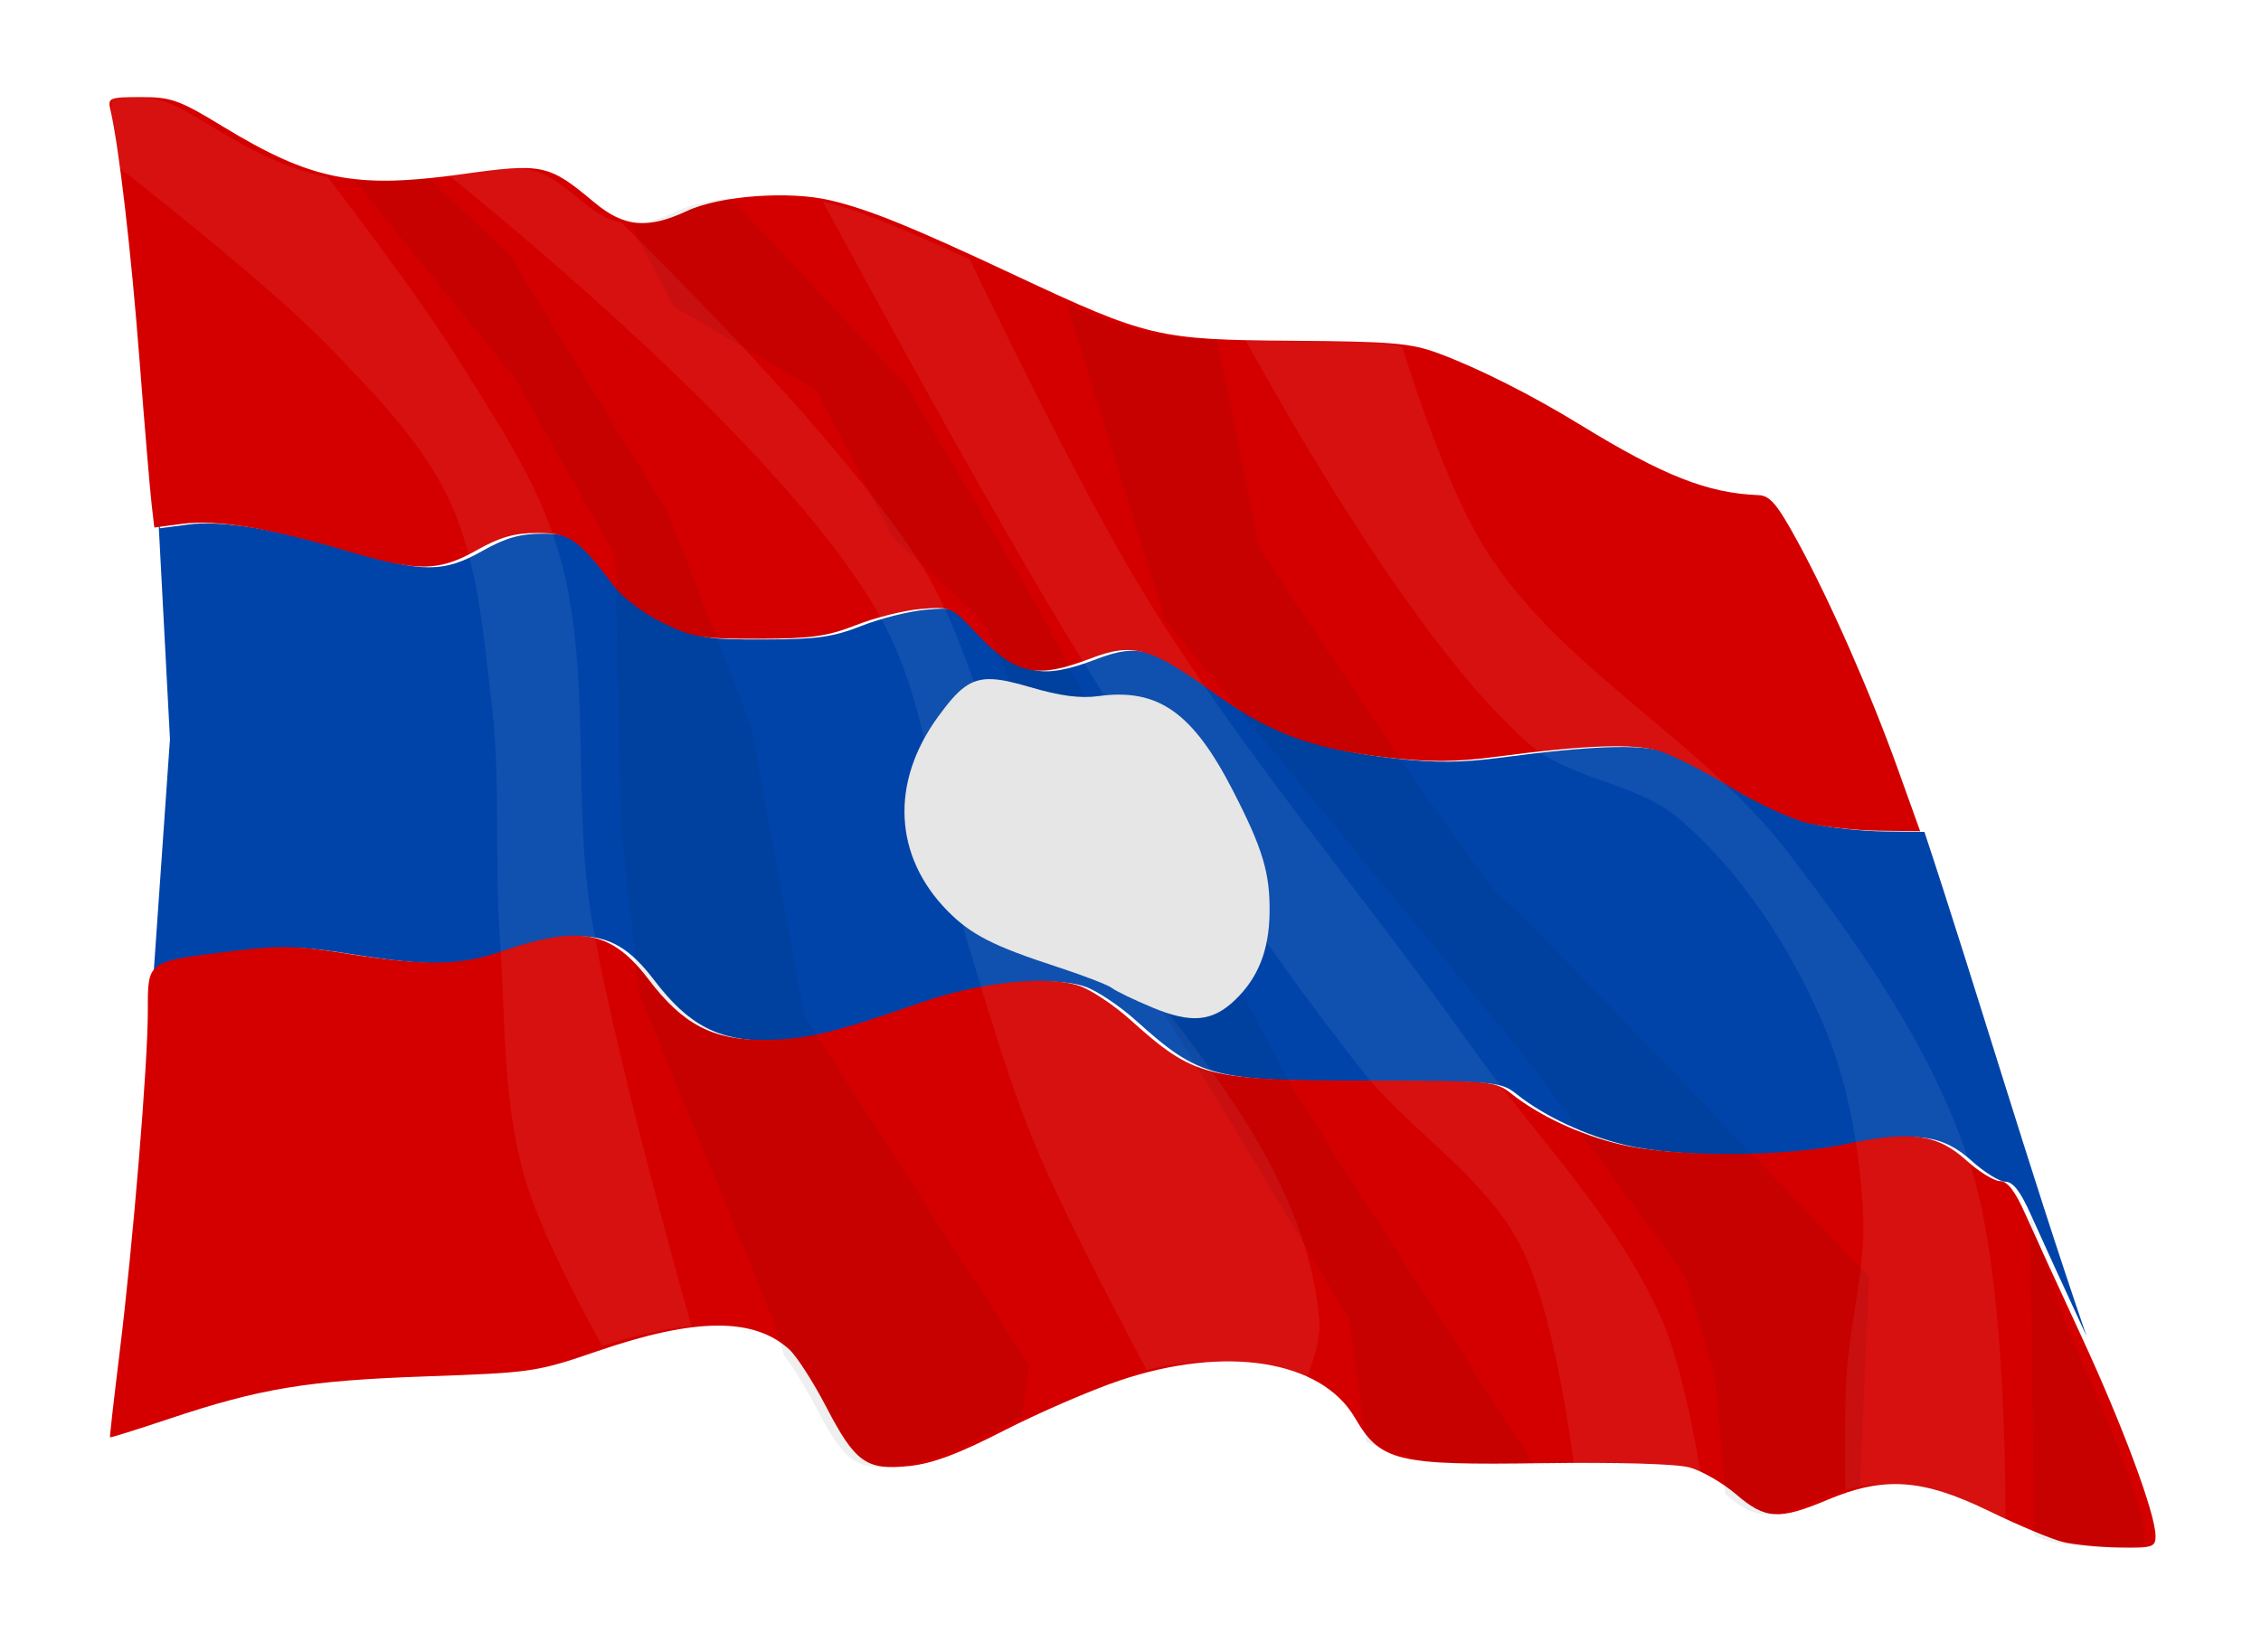 <?xml version="1.0" encoding="UTF-8" standalone="no"?>
<!-- Created with Inkscape (http://www.inkscape.org/) -->

<svg
   xmlns:dc="http://purl.org/dc/elements/1.1/"
   xmlns:cc="http://creativecommons.org/ns#"
   xmlns:rdf="http://www.w3.org/1999/02/22-rdf-syntax-ns#"
   xmlns:svg="http://www.w3.org/2000/svg"
   xmlns="http://www.w3.org/2000/svg"
   xmlns:sodipodi="http://sodipodi.sourceforge.net/DTD/sodipodi-0.dtd"
   xmlns:inkscape="http://www.inkscape.org/namespaces/inkscape"
   width="112.667mm"
   height="82.332mm"
   viewBox="0 0 399.214 291.727"
   id="svg42268"
   version="1.1"
   inkscape:version="0.92.3 (2405546, 2018-03-11)"
   sodipodi:docname="Laos-flag.svg">
  <defs
     id="defs42270">
    <clipPath
       clipPathUnits="userSpaceOnUse"
       id="clipPath17244">
      <path
         sodipodi:nodetypes="sssccccccsscsssscssssscsssscsccscssssssssss"
         inkscape:connector-curvature="0"
         id="path17246"
         d="m 636.091,109.837 c -2.766,0 -2.899,0.058 -2.652,1.121 0.737,3.177 1.787,12.201 2.506,21.518 0.443,5.747 0.918,11.406 1.053,12.576 l 0.105,0.924 -0.018,0 1.027,19.492 -1.539,22.057 0.121,0.061 c -0.014,0.447 -0.016,0.95 -0.016,1.551 0,4.652 -1.285,20.195 -2.453,29.664 -0.49,3.968 -0.862,7.255 -0.828,7.305 0.034,0.05 2.299,-0.658 5.031,-1.572 7.985,-2.673 12.06,-3.349 22.381,-3.713 9.219,-0.325 9.589,-0.38 14.891,-2.199 8.449,-2.899 13.544,-2.939 16.619,-0.133 0.637,0.581 2.069,2.809 3.184,4.951 2.529,4.86 3.48,5.542 7.195,5.158 2.046,-0.211 4.26,-1.037 8.236,-3.076 2.991,-1.534 7.491,-3.484 9.998,-4.332 9.177,-3.106 17.497,-1.801 20.432,3.207 2.235,3.813 3.554,4.135 16.291,3.953 6.46,-0.092 11.572,0.054 12.727,0.365 1.062,0.286 2.889,1.339 4.061,2.342 2.541,2.175 3.707,2.245 7.932,0.467 4.893,-2.059 8.243,-1.825 14.016,0.984 2.559,1.246 5.453,2.456 6.432,2.687 0.978,0.232 3.178,0.443 4.889,0.471 2.844,0.046 3.109,-0.039 3.109,-0.996 0,-1.923 -2.878,-9.665 -6.471,-17.408 -5.77,-16.811 -10.645,-33.971 -15.865,-49.086 -2.406,-6.702 -5.884,-14.603 -8.707,-19.777 -1.78,-3.262 -2.392,-3.989 -3.402,-4.029 -4.426,-0.177 -8.234,-1.68 -15.416,-6.082 -4.27,-2.617 -8.852,-4.927 -12.33,-6.219 -2.389,-0.887 -4.009,-1.025 -12.689,-1.09 -11.678,-0.087 -12.546,-0.292 -24.131,-5.725 -8.918,-4.182 -12.507,-5.64 -15.881,-6.449 -3.589,-0.861 -9.633,-0.421 -12.479,0.91 -3.415,1.597 -5.469,1.409 -8.037,-0.738 -3.979,-3.327 -4.467,-3.43 -11.539,-2.441 -9.196,1.285 -13.03,0.517 -20.682,-4.145 -3.779,-2.302 -4.471,-2.553 -7.1,-2.553 z"
         style="fill:#000000" />
    </clipPath>
    <filter
       inkscape:collect="always"
       style="color-interpolation-filters:sRGB"
       id="filter13163"
       x="-0.043"
       width="1.086"
       y="-0.054"
       height="1.109">
      <feGaussianBlur
         inkscape:collect="always"
         stdDeviation="2.953"
         id="feGaussianBlur13165" />
    </filter>
    <filter
       inkscape:collect="always"
       style="color-interpolation-filters:sRGB"
       id="filter13189"
       x="-0.032"
       width="1.063"
       y="-0.042"
       height="1.084">
      <feGaussianBlur
         inkscape:collect="always"
         stdDeviation="2.258"
         id="feGaussianBlur13191" />
    </filter>
    <clipPath
       id="clipPath17244-7"
       clipPathUnits="userSpaceOnUse">
      <path
         style="fill:#000000"
         d="m 636.091,109.837 c -2.766,0 -2.899,0.058 -2.652,1.121 0.737,3.177 1.787,12.201 2.506,21.518 0.443,5.747 0.918,11.406 1.053,12.576 l 0.105,0.924 -0.018,0 1.027,19.492 -1.539,22.057 0.121,0.061 c -0.014,0.447 -0.016,0.95 -0.016,1.551 0,4.652 -1.285,20.195 -2.453,29.664 -0.49,3.968 -0.862,7.255 -0.828,7.305 0.034,0.05 2.299,-0.658 5.031,-1.572 7.985,-2.673 12.06,-3.349 22.381,-3.713 9.219,-0.325 9.589,-0.38 14.891,-2.199 8.449,-2.899 13.544,-2.939 16.619,-0.133 0.637,0.581 2.069,2.809 3.184,4.951 2.529,4.86 3.48,5.542 7.195,5.158 2.046,-0.211 4.26,-1.037 8.236,-3.076 2.991,-1.534 7.491,-3.484 9.998,-4.332 9.177,-3.106 17.497,-1.801 20.432,3.207 2.235,3.813 3.554,4.135 16.291,3.953 6.46,-0.092 11.572,0.054 12.727,0.365 1.062,0.286 2.889,1.339 4.061,2.342 2.541,2.175 3.707,2.245 7.932,0.467 4.893,-2.059 8.243,-1.825 14.016,0.984 2.559,1.246 5.453,2.456 6.432,2.687 0.978,0.232 3.178,0.443 4.889,0.471 2.844,0.046 3.109,-0.039 3.109,-0.996 0,-1.923 -2.878,-9.665 -6.471,-17.408 -5.77,-16.811 -10.645,-33.971 -15.865,-49.086 -2.406,-6.702 -5.884,-14.603 -8.707,-19.777 -1.78,-3.262 -2.392,-3.989 -3.402,-4.029 -4.426,-0.177 -8.234,-1.68 -15.416,-6.082 -4.27,-2.617 -8.852,-4.927 -12.33,-6.219 -2.389,-0.887 -4.009,-1.025 -12.689,-1.09 -11.678,-0.087 -12.546,-0.292 -24.131,-5.725 -8.918,-4.182 -12.507,-5.64 -15.881,-6.449 -3.589,-0.861 -9.633,-0.421 -12.479,0.91 -3.415,1.597 -5.469,1.409 -8.037,-0.738 -3.979,-3.327 -4.467,-3.43 -11.539,-2.441 -9.196,1.285 -13.03,0.517 -20.682,-4.145 -3.779,-2.302 -4.471,-2.553 -7.1,-2.553 z"
         id="path17246-2"
         inkscape:connector-curvature="0"
         sodipodi:nodetypes="sssccccccsscsssscssssscsssscsccscssssssssss" />
    </clipPath>
  </defs>
  <sodipodi:namedview
     id="base"
     pagecolor="#ffffff"
     bordercolor="#666666"
     borderopacity="1.0"
     inkscape:pageopacity="0.0"
     inkscape:pageshadow="2"
     inkscape:zoom="2.0118592"
     inkscape:cx="194.36504"
     inkscape:cy="143.9261"
     inkscape:document-units="px"
     inkscape:current-layer="layer1"
     showgrid="false"
     fit-margin-top="5"
     fit-margin-right="5"
     fit-margin-bottom="5"
     fit-margin-left="5"
     inkscape:window-width="1920"
     inkscape:window-height="1017"
     inkscape:window-x="-8"
     inkscape:window-y="-8"
     inkscape:window-maximized="1" />
  <g
     inkscape:label="Layer 1"
     inkscape:groupmode="layer"
     id="layer1"
     transform="translate(368.179,-75.07)">
    <g
       transform="translate(-879.609,-1016.75)"
       id="g42231">
      <g
         id="g42198"
         transform="matrix(1.113,0,0,1.113,-64.517,-269.66)"
         clip-path="none">
        <path
           style="fill:#0044aa;fill-opacity:1"
           d="m 538.191,1256.294 c 0.813,6.983 1.622,15.368 2.279,23.888 0.406,5.255 0.826,10.47 1.175,14.639 -0.348,-4.169 -0.766,-9.384 -1.172,-14.639 -0.657,-8.519 -1.469,-16.905 -2.283,-23.888 z m 4.205,46.889 0.193,1.69 h -0.032 l 1.879,35.651 -2.815,40.341 0.221,0.111 c -4.4e-4,0.015 4.4e-4,0.036 0,0.05 0.152,-5.228 1.502,-5.286 13.303,-6.737 7.668,-0.943 10.32,-0.886 18.329,0.397 12.197,1.954 17.876,1.895 24.131,-0.257 4.763,-1.639 8.446,-2.536 11.503,-2.604 5.094,-0.114 8.44,2.07 12.131,6.93 5.457,7.186 10.221,9.672 18.401,9.606 6.668,-0.054 11.008,-1.081 24.57,-5.83 9.456,-3.311 20.128,-4.47 25.338,-2.751 1.837,0.606 5.488,3.031 8.113,5.387 10.182,9.141 12.05,9.617 37.687,9.649 19.525,0.024 20.256,0.093 22.748,2.072 4.443,3.528 10.974,6.568 17.354,8.077 8.578,2.029 25.874,2.002 35.683,-0.057 10.346,-2.172 14.526,-1.614 19.147,2.561 2.008,1.814 4.414,3.297 5.348,3.297 1.192,0 2.392,1.562 4.022,5.233 1.278,2.878 5.252,11.542 8.831,19.254 -9.329,-27.18 -17.379,-54.848 -25.717,-80 l -6.369,-0.075 c -3.621,-0.043 -8.725,-0.595 -11.342,-1.229 -2.617,-0.634 -8.145,-3.22 -12.285,-5.748 -4.14,-2.528 -9.21,-5.094 -11.267,-5.701 -4.04,-1.193 -11.717,-0.913 -25.724,0.94 -6.485,0.858 -10.634,0.886 -17.29,0.125 -12.031,-1.376 -18.689,-3.849 -27.517,-10.224 -10.04,-7.25 -12.888,-8.055 -19.515,-5.519 -8.78,3.36 -11.971,2.641 -18.351,-4.137 -3.767,-4.002 -3.947,-4.082 -8.645,-3.694 -2.639,0.218 -7.257,1.366 -10.259,2.551 -4.551,1.795 -7.125,2.158 -15.468,2.179 -9.158,0.023 -10.46,-0.196 -15.268,-2.543 -3.017,-1.473 -6.31,-3.96 -7.734,-5.841 -5.671,-7.49 -6.983,-8.402 -12.117,-8.402 -3.623,0 -5.942,0.661 -9.613,2.733 -6.124,3.456 -9.357,3.462 -20.858,0.046 -11.944,-3.547 -20.487,-4.942 -25.884,-4.226 l -4.412,0.586 -0.45,-3.89 z m -0.575,79.868 c -8.3e-4,0.271 -0.007,0.466 -0.007,0.761 0,8.508 -2.35,36.936 -4.487,54.255 -0.895,7.257 -1.577,13.269 -1.515,13.36 4e-5,10e-5 0.004,0 0.004,0 -0.062,-0.091 0.619,-6.106 1.515,-13.364 2.137,-17.319 4.487,-45.743 4.487,-54.252 0,-0.289 0.004,-0.493 0.004,-0.761 z m 90.246,50.651 c -1.241,0.011 -2.559,0.102 -3.958,0.275 6.997,-0.865 11.956,0.311 15.471,3.519 -4.6e-4,-5e-4 4.6e-4,0 0,0 -2.812,-2.566 -6.549,-3.83 -11.513,-3.79 z m 12.628,5.108 c 1.324,1.778 3.179,4.803 4.708,7.741 2.023,3.889 3.496,6.315 5.08,7.755 -1.583,-1.44 -3.053,-3.866 -5.076,-7.755 -1.528,-2.937 -3.387,-5.962 -4.712,-7.741 z m -71.548,3.654 c -3.367,0.28 -6.39,0.631 -9.266,1.107 2.877,-0.477 5.898,-0.828 9.266,-1.107 z m -13.739,1.965 c -4.446,0.968 -8.916,2.286 -14.393,4.119 -4.294,1.437 -7.438,2.421 -8.423,2.661 0.99,-0.241 4.133,-1.222 8.423,-2.658 5.477,-1.833 9.948,-3.154 14.393,-4.122 z m 171.418,0.757 c 0.963,0.931 1.787,1.97 2.458,3.115 0.767,1.308 1.478,2.392 2.276,3.287 -0.797,-0.894 -1.506,-1.979 -2.272,-3.287 -0.671,-1.146 -1.498,-2.184 -2.461,-3.115 z m -58.095,7.57 c -2.19,1.008 -4.03,1.742 -5.673,2.261 1.643,-0.519 3.482,-1.253 5.673,-2.261 z m 64.586,0.379 c 0.655,0.439 1.391,0.807 2.258,1.111 -0.866,-0.304 -1.603,-0.672 -2.258,-1.111 z m 2.261,1.111 c 3.904,1.367 10.401,1.473 23.502,1.286 11.816,-0.168 21.164,0.099 23.277,0.668 1.942,0.523 5.284,2.449 7.427,4.283 -2.143,-1.834 -5.485,-3.764 -7.427,-4.287 -2.113,-0.569 -11.461,-0.836 -23.277,-0.668 -13.104,0.187 -19.599,0.085 -23.502,-1.282 z m 79.393,4.601 c -2.441,0.01 -4.851,0.434 -7.445,1.275 2.594,-0.841 5.003,-1.27 7.445,-1.275 z m -13.328,3.547 c -3.228,1.2 -5.311,1.542 -7.262,0.965 1.951,0.577 4.035,0.236 7.262,-0.965 z m 31.843,2.411 c 3.547,1.603 6.86,2.929 8.202,3.247 1.342,0.318 3.941,0.615 6.476,0.764 -2.535,-0.151 -5.135,-0.45 -6.476,-0.768 -1.342,-0.318 -4.654,-1.641 -8.202,-3.244 z m 22.402,3.654 c -0.24,0.186 -0.607,0.303 -1.172,0.375 0.565,-0.072 0.932,-0.189 1.172,-0.375 z"
           id="path42200"
           inkscape:connector-curvature="0" />
        <g
           id="g42202">
          <g
             transform="matrix(1.829,0,0,1.829,414.979,1325.707)"
             id="g42204">
            <path
               style="fill:#d40000;fill-opacity:1"
               d="m 68.271,-47.592 c -2.766,0 -2.899,0.057 -2.653,1.119 0.737,3.177 1.788,12.202 2.507,21.519 0.443,5.747 0.917,11.406 1.052,12.576 l 0.245,2.127 2.413,-0.32 c 2.951,-0.391 7.622,0.371 14.153,2.31 6.289,1.868 8.055,1.863 11.404,-0.026 2.007,-1.133 3.275,-1.493 5.255,-1.493 2.807,0 3.525,0.499 6.626,4.594 0.778,1.028 2.58,2.388 4.229,3.194 2.629,1.284 3.339,1.402 8.346,1.39 4.561,-0.011 5.97,-0.21 8.458,-1.191 1.642,-0.648 4.165,-1.275 5.608,-1.395 2.569,-0.212 2.667,-0.17 4.727,2.018 3.488,3.706 5.234,4.099 10.034,2.262 3.624,-1.387 5.18,-0.947 10.669,3.017 4.827,3.486 8.468,4.839 15.046,5.591 3.639,0.416 5.908,0.4 9.453,-0.069 7.658,-1.013 11.855,-1.166 14.064,-0.513 1.125,0.332 3.896,1.735 6.159,3.117 2.263,1.382 5.286,2.796 6.717,3.143 1.431,0.347 4.222,0.649 6.201,0.672 l 3.599,0.042 -1.919,-5.349 c -2.406,-6.702 -5.884,-14.603 -8.707,-19.777 -1.78,-3.262 -2.393,-3.989 -3.403,-4.029 -4.426,-0.177 -8.234,-1.679 -15.416,-6.081 -4.27,-2.617 -8.851,-4.928 -12.329,-6.219 -2.389,-0.887 -4.009,-1.026 -12.69,-1.091 -11.678,-0.087 -12.546,-0.293 -24.131,-5.725 -8.918,-4.182 -12.507,-5.639 -15.881,-6.449 -3.589,-0.861 -9.633,-0.42 -12.479,0.911 -3.415,1.597 -5.47,1.409 -8.038,-0.739 -3.979,-3.327 -4.466,-3.43 -11.538,-2.442 -9.196,1.285 -13.031,0.517 -20.683,-4.145 -3.779,-2.302 -4.471,-2.551 -7.099,-2.551 z"
               id="path42206"
               inkscape:connector-curvature="0" />
            <path
               style="fill:#d40000;fill-opacity:1"
               d="m 105.652,25.153 c -1.671,0.037 -3.686,0.527 -6.29,1.423 -3.419,1.176 -6.523,1.21 -13.192,0.142 -4.379,-0.701 -5.829,-0.733 -10.022,-0.218 -7.444,0.915 -7.288,0.804 -7.288,5.206 0,4.652 -1.285,20.194 -2.453,29.663 -0.489,3.968 -0.862,7.256 -0.828,7.305 0.034,0.05 2.298,-0.658 5.031,-1.573 7.985,-2.673 12.061,-3.349 22.382,-3.712 9.219,-0.325 9.588,-0.379 14.89,-2.199 8.449,-2.899 13.544,-2.941 16.619,-0.134 0.637,0.581 2.071,2.81 3.185,4.952 2.529,4.86 3.48,5.542 7.195,5.159 2.046,-0.211 4.26,-1.039 8.237,-3.078 2.991,-1.534 7.49,-3.482 9.997,-4.331 9.177,-3.106 17.498,-1.8 20.433,3.208 2.235,3.813 3.552,4.133 16.29,3.952 6.46,-0.092 11.572,0.054 12.727,0.365 1.062,0.286 2.889,1.34 4.06,2.343 2.541,2.175 3.708,2.244 7.933,0.466 4.893,-2.059 8.241,-1.824 14.014,0.986 2.559,1.246 5.453,2.454 6.431,2.686 0.978,0.232 3.178,0.444 4.888,0.472 2.844,0.046 3.11,-0.039 3.11,-0.996 0,-1.923 -2.877,-9.665 -6.47,-17.408 -1.957,-4.217 -4.129,-8.954 -4.828,-10.528 -0.891,-2.007 -1.548,-2.861 -2.199,-2.861 -0.511,0 -1.826,-0.811 -2.924,-1.803 -2.527,-2.283 -4.813,-2.588 -10.469,-1.401 -5.363,1.126 -14.82,1.141 -19.51,0.032 -3.488,-0.825 -7.059,-2.488 -9.488,-4.416 -1.363,-1.082 -1.763,-1.119 -12.439,-1.132 -14.017,-0.017 -15.038,-0.279 -20.605,-5.277 -1.435,-1.288 -3.431,-2.613 -4.435,-2.945 -2.848,-0.94 -8.683,-0.307 -13.853,1.504 -7.415,2.596 -9.788,3.159 -13.434,3.189 -4.472,0.036 -7.077,-1.323 -10.06,-5.252 -2.018,-2.657 -3.849,-3.851 -6.634,-3.789 z"
               id="path42208"
               inkscape:connector-curvature="0" />
          </g>
          <g
             transform="matrix(1.829,0,0,1.829,-625.226,1037.793)"
             clip-path="url(#clipPath17244)"
             id="g42210"
             style="opacity:0.7">
            <path
               style="opacity:0.3;fill:#ffffff;fill-rule:evenodd;stroke:none;stroke-width:1px;stroke-linecap:butt;stroke-linejoin:miter;stroke-opacity:1;filter:url(#filter13163)"
               d="m 634.745,107.135 -0.725,7.979 c 0,0 13.659,10.487 19.587,16.685 3.811,3.985 7.841,8.054 10.156,13.059 2.488,5.38 2.914,11.525 3.627,17.41 0.815,6.725 0.255,13.552 0.725,20.311 0.489,7.033 0.204,14.27 2.176,21.039 2.268,7.787 10.883,21.762 10.883,21.762 l 5.078,-3.627 c 0,0 -7.825,-26.861 -10.156,-40.623 -1.785,-10.534 0.11,-21.669 -2.902,-31.92 -1.768,-6.018 -5.39,-11.358 -8.705,-16.684 -4.754,-7.637 -15.959,-21.764 -15.959,-21.764 z m 31.193,1.451 -8.705,2.902 c 0,0 33.22,25.254 43.525,42.799 5.081,8.65 5.063,19.419 7.98,29.018 1.779,5.853 3.462,11.759 5.803,17.41 3.103,7.493 10.881,21.762 10.881,21.762 l 10.156,3.627 c 0,0 3.943,-6.574 3.627,-10.154 -1.543,-17.478 -18.294,-29.997 -26.115,-45.703 -3.283,-6.594 -4.687,-14.137 -8.705,-20.311 -10.267,-15.774 -38.447,-41.35 -38.447,-41.35 z m 24.664,0 c 0,0 17.667,33.303 27.566,49.328 7.684,12.439 15.627,24.778 24.664,36.271 4.233,5.383 10.628,9.156 13.783,15.234 3.54,6.821 5.078,22.488 5.078,22.488 l 11.607,4.352 c 0,0 -1.594,-13.96 -4.354,-20.311 -3.876,-8.921 -11.055,-16.007 -16.684,-23.939 -9.321,-13.137 -19.897,-25.428 -28.293,-39.174 -7.497,-12.274 -19.586,-38.447 -19.586,-38.447 z m 52.957,13.057 -13.783,3.629 c 0,0 15.254,29.843 27.566,40.623 3.661,3.205 9.364,3.361 13.057,6.529 5.397,4.631 9.463,10.903 12.332,17.41 2.296,5.208 3.302,11.002 3.627,16.684 0.278,4.853 -1.209,9.655 -1.451,14.51 -0.229,4.588 0,13.781 0,13.781 l 13.783,2.902 c 0,0 0.586,-23.707 -2.9,-34.82 -3.178,-10.131 -9.492,-19.147 -15.961,-27.566 -7.5,-9.762 -19.481,-15.745 -26.115,-26.115 -5.277,-8.249 -10.154,-27.566 -10.154,-27.566 z"
               id="path42212"
               inkscape:connector-curvature="0"
               sodipodi:nodetypes="ccaaaaaccaaaccccaaaccaaaccaaaccaaaccccaaaaaccaaac" />
            <path
               style="opacity:0.3;fill:#000000;fill-rule:evenodd;stroke:none;stroke-width:1px;stroke-linecap:butt;stroke-linejoin:miter;stroke-opacity:1;filter:url(#filter13189)"
               d="m 647.345,106.991 22.057,27.188 8.721,15.389 0.514,23.596 1.539,14.361 11.797,28.727 3.59,12.311 16.416,6.156 2.051,-14.877 -19.492,-30.264 -4.615,-25.135 -7.182,-18.467 -13.85,-22.568 -16.416,-15.389 z m 26.16,2.564 9.746,18.467 12.311,7.182 6.67,12.824 7.693,7.182 14.363,31.803 6.668,10.771 10.771,17.953 1.539,10.771 16.928,5.643 -23.082,-35.906 -22.57,-42.574 -11.285,-18.98 -15.902,-16.926 -6.154,-7.695 z m 40.012,6.156 5.129,16.414 7.182,23.084 31.289,37.957 13.85,18.98 2.564,8.721 1.027,11.797 11.285,3.078 1.025,-23.596 c 0,0 -29.751,-31.291 -31.803,-32.83 -2.052,-1.539 -21.031,-30.264 -21.031,-30.264 l -5.131,-25.135 z m 87.201,81.559 0.514,38.984 17.953,-1.537 z"
               id="path42214"
               inkscape:connector-curvature="0" />
          </g>
        </g>
      </g>
      <path
         style="fill:#e6e6e6;fill-opacity:1"
         d="m 686.626,1211.764 c -3.877,-0.175 -5.979,1.695 -9.6,6.676 -8.444,11.615 -7.784,24.628 1.737,34.279 4.097,4.153 8.055,6.177 19.141,9.792 4.737,1.545 9.171,3.251 9.854,3.79 0.682,0.539 3.874,2.081 7.093,3.426 6.885,2.878 10.624,2.548 14.633,-1.294 4.088,-3.917 6.014,-8.766 6.108,-15.376 0.1,-7.06 -1.185,-11.345 -6.507,-21.685 -7.09,-13.776 -13.202,-18.058 -23.718,-16.617 -3.211,0.44 -6.741,-0.025 -12.043,-1.585 -2.805,-0.825 -4.935,-1.328 -6.697,-1.408 z"
         id="path42216"
         inkscape:connector-curvature="0"
         sodipodi:nodetypes="ssssssssssss" />
    </g>
  </g>
</svg>

